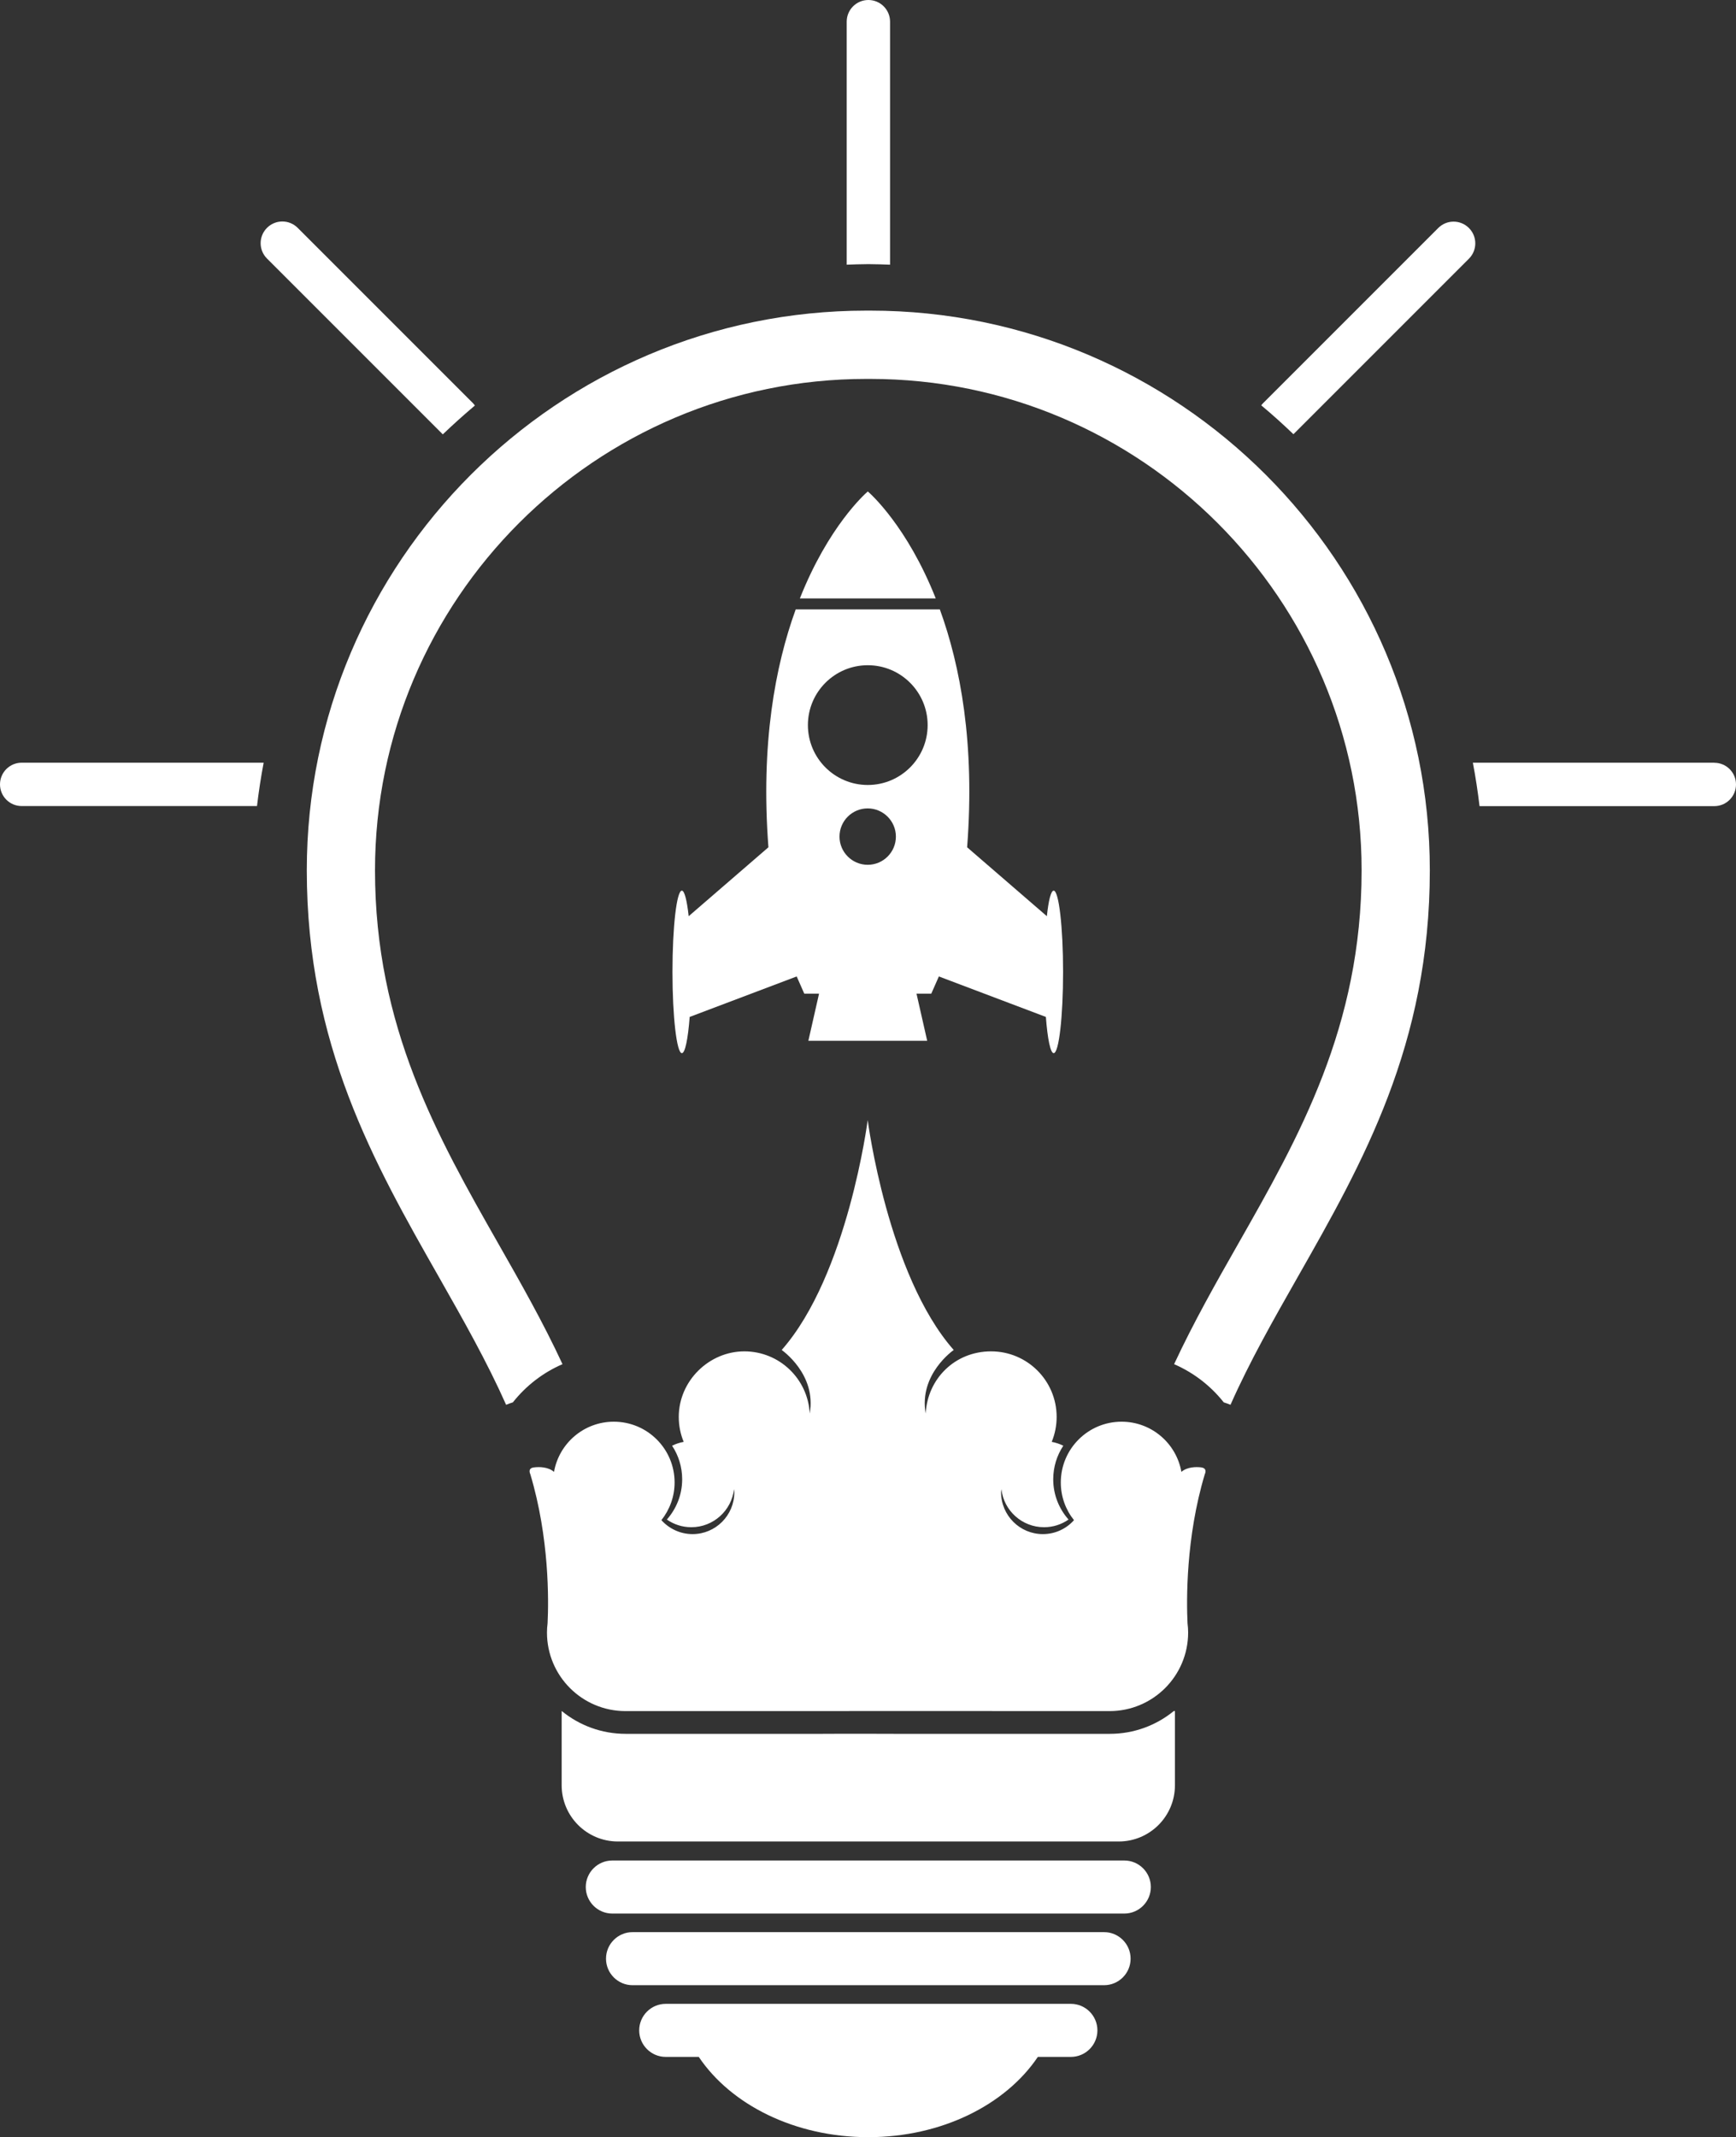 <?xml version="1.0" encoding="UTF-8"?>
<svg id="Livello_2" data-name="Livello 2" xmlns="http://www.w3.org/2000/svg" viewBox="0 0 229.06 281.95">
  <rect x="0" y="0" width="229.06" height="281.95" fill="#333333" stroke="none"/>
  <defs>
    <style>
      .cls-1 {
        fill: #fff;
      }
    </style>
  </defs>
  <g id="Livello_1-2" data-name="Livello 1">
    <g>
      <g>
        <path class="cls-1" d="M148.35,245.45h-67.56c-1.93,0-3.5,1.57-3.5,3.5s1.57,3.5,3.5,3.5h67.56c1.93,0,3.5-1.57,3.5-3.5s-1.57-3.5-3.5-3.5Z"/>
        <path class="cls-1" d="M145.68,254.9h-62.22c-1.93,0-3.5,1.57-3.5,3.5s1.57,3.5,3.5,3.5h62.22c1.93,0,3.5-1.57,3.5-3.5s-1.57-3.5-3.5-3.5Z"/>
        <path class="cls-1" d="M114.5,64.84s-.01-.01-.01-.01v.02c-.34.29-5.18,4.58-8.95,14.1h17.93c-3.77-9.51-8.61-13.81-8.95-14.1v-.02s-.01,0-.01.01Z"/>
        <path class="cls-1" d="M158.53,193.59c-.74-.09-1.88-.07-2.65.59-.66-3.76-3.94-6.62-7.89-6.62-4.43,0-8.02,3.59-8.02,8.02,0,1.88.65,3.61,1.74,4.97-1.01,1.13-2.47,1.84-4.11,1.84-3.04,0-5.51-2.47-5.51-5.51,0-.14.03-.28.04-.42.32,2.83,2.72,5.02,5.63,5.02,1.2,0,2.31-.37,3.23-1.01-1.25-1.41-2.02-3.27-2.02-5.31,0-1.64.49-3.16,1.33-4.43-.48-.24-.99-.41-1.53-.51.42-1.02.65-2.13.65-3.29,0-4.78-3.87-8.65-8.65-8.65s-8.39,3.63-8.63,8.2c-.93-5.2,3.7-8.38,3.7-8.38-8.72-9.9-11.35-30.33-11.35-30.33,0,0-2.63,20.43-11.35,30.33,0,0,4.63,3.18,3.7,8.38-.24-4.57-4-8.2-8.63-8.2s-8.65,3.87-8.65,8.65c0,1.17.23,2.28.65,3.29-.54.1-1.06.27-1.53.51.84,1.27,1.33,2.79,1.33,4.43,0,2.04-.77,3.89-2.02,5.31.92.64,2.03,1.01,3.23,1.01,2.91,0,5.31-2.2,5.63-5.02.01.14.04.28.04.42,0,3.04-2.47,5.51-5.51,5.51-1.63,0-3.1-.72-4.11-1.84,1.08-1.37,1.74-3.09,1.74-4.97,0-4.43-3.59-8.02-8.02-8.02-3.95,0-7.23,2.86-7.89,6.62-.77-.66-1.91-.68-2.65-.59-.89.1-.48.89-.48.89,2.52,8.4,2.43,16.66,2.28,19.68-.05.4-.08.8-.08,1.21,0,5.73,4.64,10.37,10.37,10.37h25.85s6.08-.01,6.08-.01h6.08s25.85.01,25.85.01c5.73,0,10.37-4.64,10.37-10.37,0-.41-.03-.81-.08-1.21-.14-3.02-.24-11.28,2.28-19.68,0,0,.41-.78-.48-.89Z"/>
        <path class="cls-1" d="M114.83,40.98c-.09,0-.17,0-.26,0-.09,0-.17,0-.26,0-40.71,0-73.83,33.12-73.83,73.83,0,23.03,8.87,38.61,17.44,53.68,3.21,5.65,6.32,11.13,8.86,16.84.29-.12.59-.23.89-.32,1.73-2.19,3.98-3.93,6.55-5.04-2.57-5.54-5.55-10.77-8.48-15.92-7.99-14.05-16.26-28.58-16.26-49.23,0-35.75,29.08-64.83,64.83-64.83.09,0,.17,0,.26,0,.09,0,.17,0,.26,0,35.75,0,64.83,29.08,64.83,64.83,0,20.65-8.27,35.18-16.26,49.23-2.93,5.15-5.9,10.38-8.48,15.92,2.57,1.12,4.82,2.85,6.55,5.04.3.09.6.2.89.32,2.53-5.71,5.65-11.19,8.86-16.84,8.57-15.07,17.44-30.65,17.44-53.68,0-40.71-33.12-73.83-73.83-73.83Z"/>
        <path class="cls-1" d="M146.43,228.74h-28.28s-3.65-.01-3.65-.01h-3.66s-2.43.01-2.43.01h-25.85c-3.2,0-6.14-1.13-8.44-3.01h-.01v9.79c0,4.1,3.32,7.42,7.42,7.42h66.08c4.1,0,7.42-3.32,7.42-7.42v-9.79h-.15c-2.3,1.88-5.24,3.01-8.44,3.01Z"/>
        <path class="cls-1" d="M141.29,264.36h-53.45c-1.93,0-3.5,1.57-3.5,3.5s1.57,3.5,3.5,3.5h4.36c4.23,6.3,12.66,10.59,22.37,10.59s18.14-4.3,22.37-10.59h4.36c1.93,0,3.5-1.57,3.5-3.5s-1.57-3.5-3.5-3.5Z"/>
        <path class="cls-1" d="M139.03,117.5c-.36,0-.68,1.3-.9,3.37l-10.52-9.09c1.05-13.68-.9-23.96-3.6-31.38h-19.02c-2.69,7.41-4.64,17.7-3.6,31.38l-10.52,9.09c-.23-2.07-.55-3.37-.9-3.37-.69,0-1.24,4.8-1.24,10.72s.56,10.72,1.24,10.72c.43,0,.81-1.9,1.03-4.78l14.12-5.34,1,2.27h1.95l-1.41,6.22h15.68l-1.41-6.22h1.95l1-2.27,14.12,5.34c.22,2.88.6,4.78,1.03,4.78.69,0,1.24-4.8,1.24-10.72s-.56-10.72-1.24-10.72ZM114.5,114.09h-.01c-2.05,0-3.72-1.67-3.72-3.72s1.66-3.72,3.72-3.72h0c2.05,0,3.72,1.67,3.72,3.72s-1.66,3.72-3.72,3.72ZM114.5,103.56h0c-4.36,0-7.9-3.54-7.9-7.9s3.54-7.9,7.9-7.9,7.9,3.54,7.9,7.9-3.54,7.9-7.9,7.9Z"/>
      </g>
      <g>
        <path class="cls-1" d="M34.79,100.62H2.86c-1.58,0-2.86,1.28-2.86,2.86s1.28,2.86,2.86,2.86h31.05c.23-1.93.52-3.84.88-5.73Z"/>
        <path class="cls-1" d="M58.37,57.25s.04.03.06.05c1.37-1.31,2.78-2.58,4.23-3.8-.08-.1-.15-.21-.25-.31l-23.13-23.13c-1.12-1.12-2.93-1.12-4.05,0-1.12,1.12-1.12,2.93,0,4.05l23.13,23.13Z"/>
        <path class="cls-1" d="M114.32,34.85c.08,0,.16,0,.25,0,.08,0,.17,0,.25,0,.88,0,1.74.04,2.62.07V2.86c0-1.58-1.28-2.86-2.86-2.86s-2.86,1.28-2.86,2.86v32.06c.87-.03,1.74-.07,2.62-.07Z"/>
        <path class="cls-1" d="M226.2,100.62h-31.86c.36,1.89.65,3.8.88,5.73h30.98c1.58,0,2.86-1.28,2.86-2.86s-1.28-2.86-2.86-2.86Z"/>
        <path class="cls-1" d="M170.66,57.28s.02-.01.03-.02l23.13-23.13c1.12-1.12,1.12-2.93,0-4.05-1.12-1.12-2.93-1.12-4.05,0l-23.13,23.13c-.08.08-.15.18-.22.27,1.46,1.21,2.87,2.49,4.24,3.8Z"/>
      </g>
    </g>
  </g>
</svg>